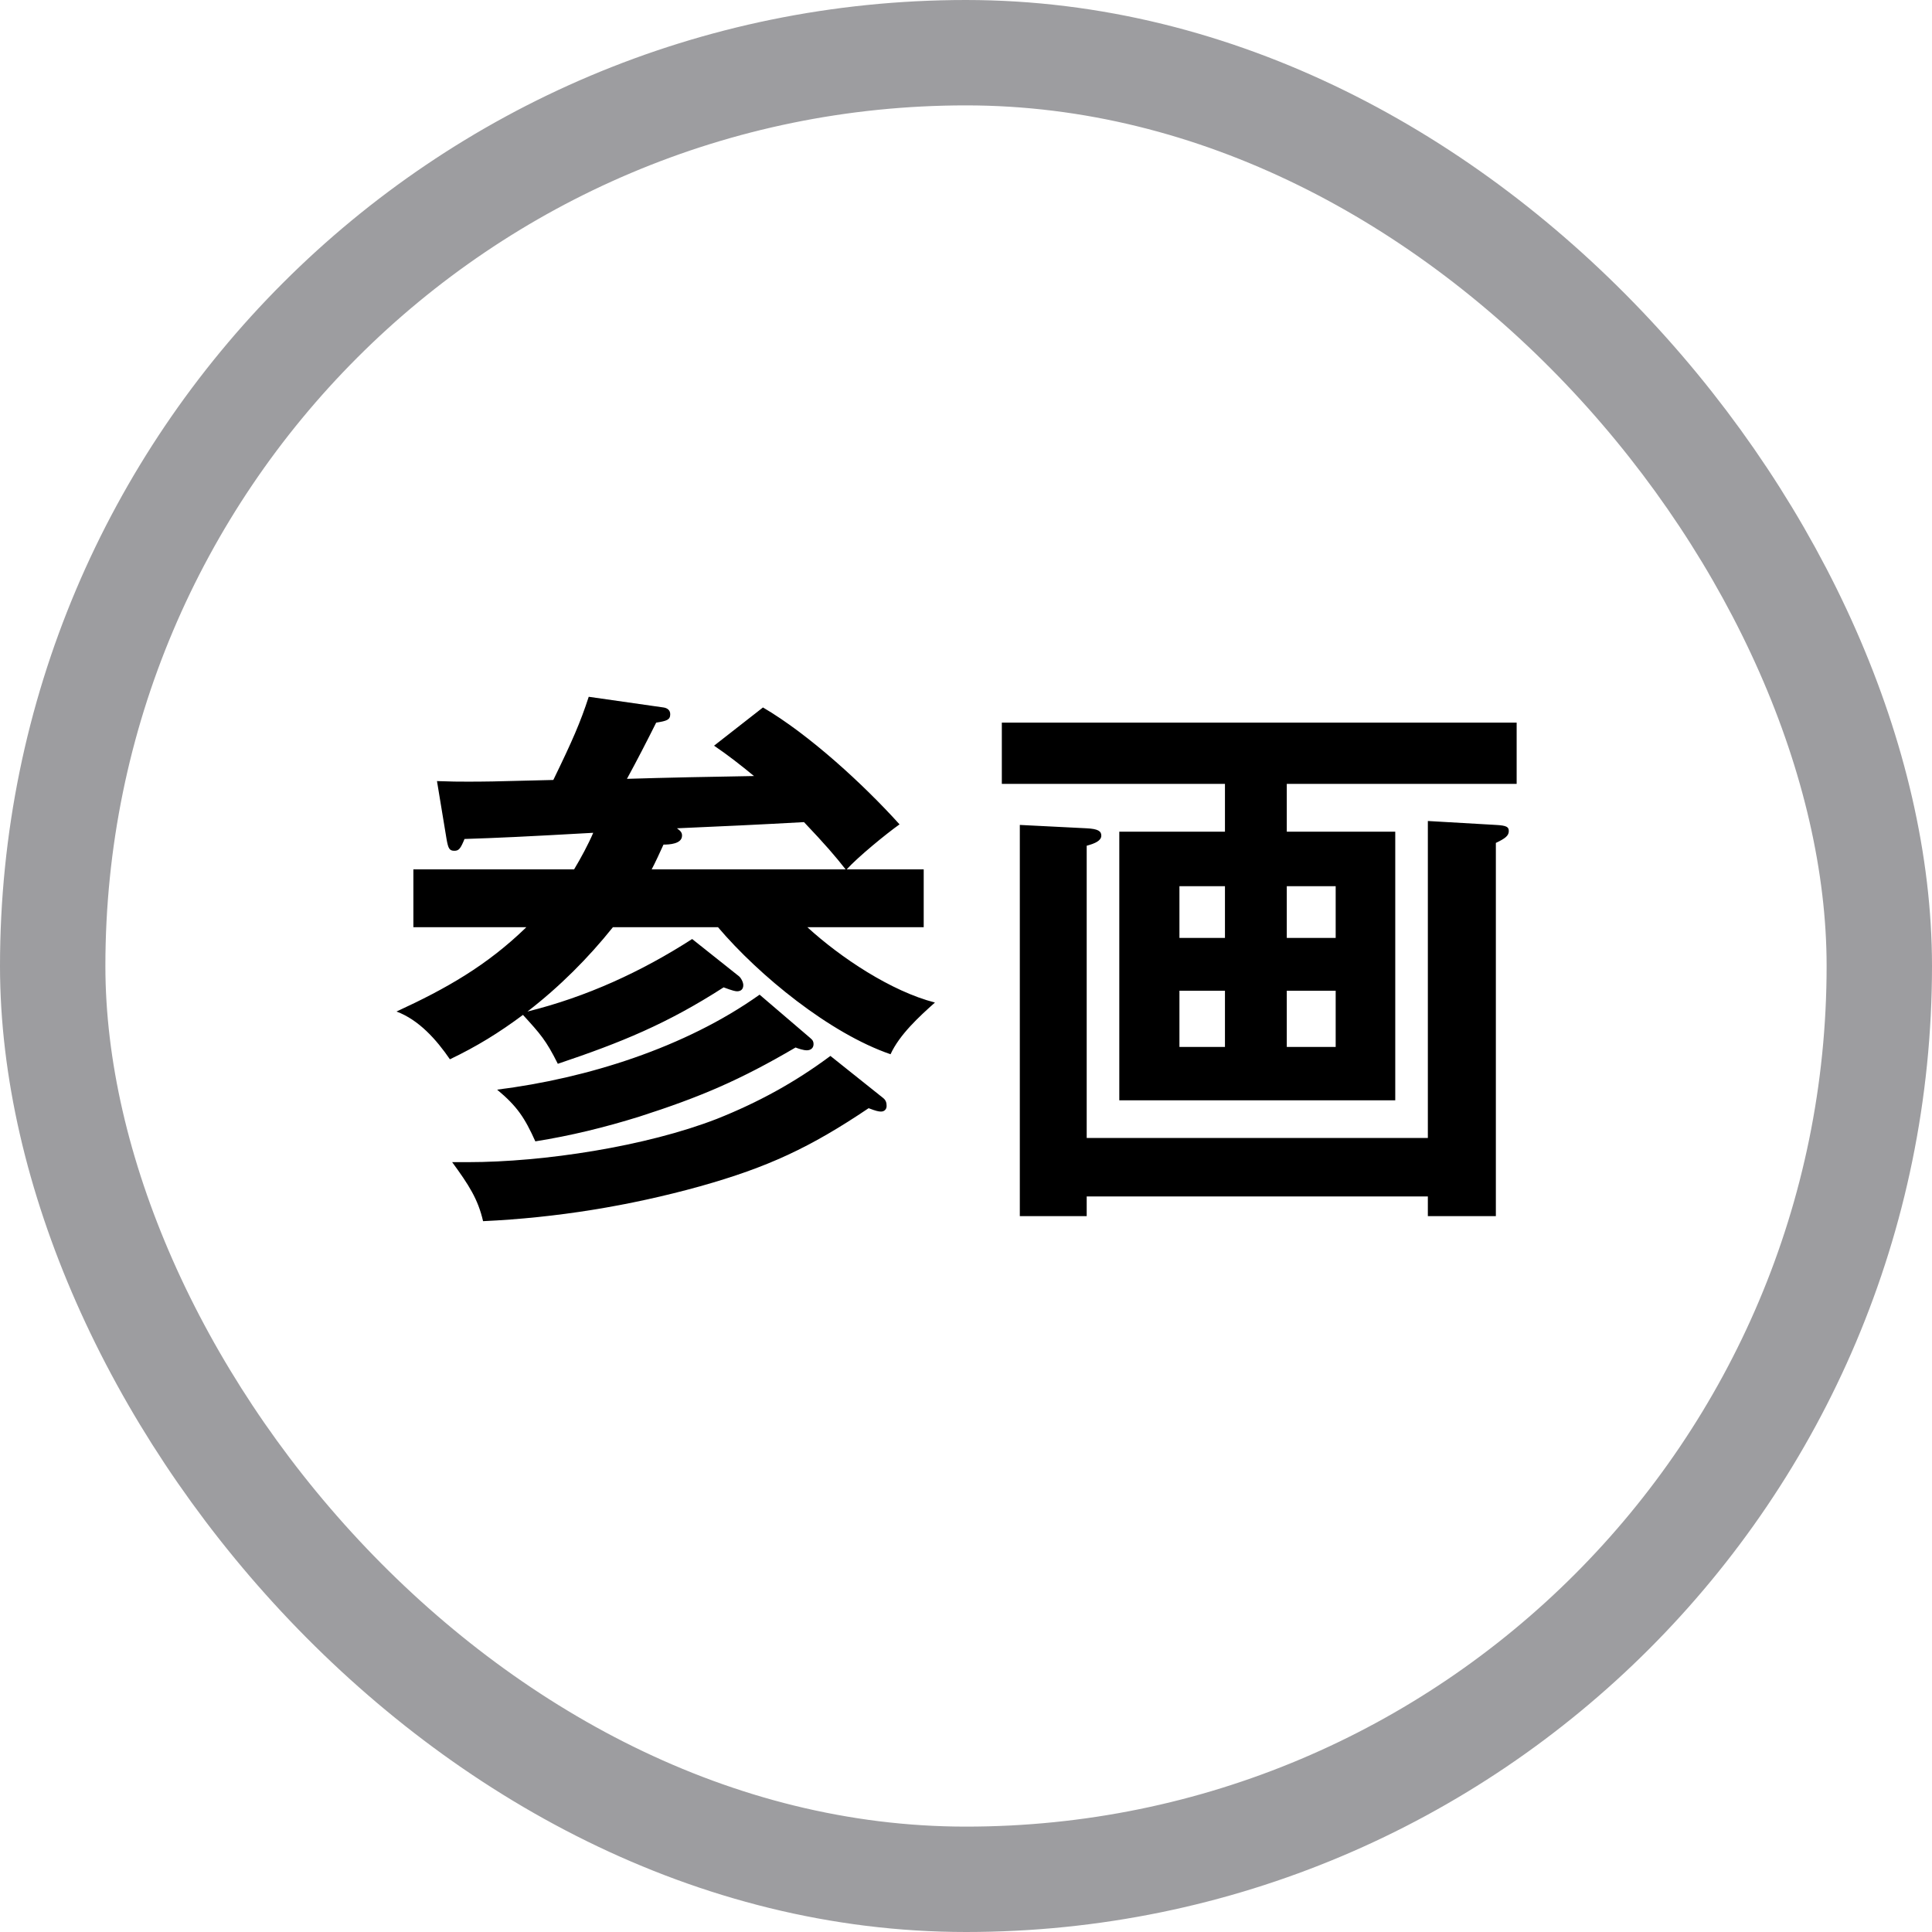 <svg width="55" height="55" viewBox="0 0 55 55" fill="none" xmlns="http://www.w3.org/2000/svg">
<rect x="1.5" y="1.5" width="52" height="52" rx="26" stroke="#9D9DA0" stroke-width="3"/>
<path d="M17.448 26.396C16.744 27.276 15.928 28.092 15.016 28.796C16.696 28.38 18.264 27.66 19.704 26.732L21.032 27.788C21.096 27.836 21.16 27.964 21.16 28.044C21.16 28.156 21.096 28.22 20.984 28.22C20.936 28.22 20.856 28.204 20.6 28.108C18.984 29.148 17.688 29.676 15.88 30.284C15.544 29.612 15.384 29.436 14.888 28.892C14.2 29.404 13.576 29.788 12.808 30.156C12.424 29.596 11.928 29.036 11.288 28.796C12.712 28.14 13.864 27.484 14.984 26.396H11.768V24.748H16.344C16.536 24.428 16.744 24.044 16.888 23.708C14.904 23.82 14.2 23.852 13.224 23.884C13.112 24.156 13.064 24.22 12.936 24.22C12.792 24.22 12.76 24.156 12.712 23.884L12.44 22.236C12.936 22.252 13 22.252 13.288 22.252C13.768 22.252 13.96 22.252 15.752 22.204C16.296 21.084 16.52 20.572 16.76 19.836L18.888 20.14C19 20.156 19.08 20.22 19.08 20.332C19.08 20.492 18.984 20.524 18.68 20.572C18.408 21.116 18.136 21.644 17.848 22.172C18.872 22.14 20.392 22.108 21.464 22.092C21.096 21.788 20.728 21.5 20.328 21.228L21.72 20.14C23.032 20.908 24.584 22.332 25.608 23.468C25.224 23.74 24.424 24.396 24.104 24.748H26.296V26.396H22.984C23.928 27.26 25.368 28.22 26.616 28.54C26.168 28.94 25.608 29.452 25.352 30.012C23.624 29.42 21.608 27.772 20.44 26.396H17.448ZM18.552 24.748H24.072C23.784 24.38 23.496 24.044 22.888 23.404C21.752 23.468 20.408 23.532 19.272 23.58C19.384 23.66 19.416 23.708 19.416 23.788C19.416 24.028 19.048 24.044 18.888 24.044C18.84 24.156 18.616 24.636 18.552 24.748ZM15.24 32.492C14.936 31.82 14.728 31.5 14.152 31.02C16.712 30.7 19.512 29.82 21.624 28.316L23.064 29.548C23.144 29.612 23.16 29.66 23.16 29.724C23.16 29.836 23.08 29.9 22.968 29.9C22.872 29.9 22.728 29.852 22.648 29.82C21.064 30.748 19.944 31.228 18.2 31.788C17.224 32.092 16.248 32.332 15.24 32.492ZM13.752 34.764C13.608 34.14 13.352 33.74 12.872 33.084H13.32C15.48 33.084 18.392 32.636 20.408 31.852C21.576 31.388 22.632 30.812 23.64 30.06L25.144 31.26C25.224 31.324 25.24 31.404 25.24 31.484C25.24 31.58 25.176 31.644 25.08 31.644C25.016 31.644 24.936 31.628 24.728 31.548C23.064 32.668 21.864 33.228 19.928 33.772C17.912 34.332 15.832 34.668 13.752 34.764ZM36.632 22.316V23.676H39.72V31.324H31.864V23.676H34.872V22.316H28.52V20.572H43.176V22.316H36.632ZM30.936 32.396H40.648V23.372L42.584 23.484C42.904 23.5 42.952 23.548 42.952 23.66C42.952 23.788 42.856 23.868 42.584 23.996V34.62H40.648V34.06H30.936V34.62H29.032V23.484L30.936 23.58C31.256 23.596 31.352 23.66 31.352 23.788C31.352 23.932 31.176 24.012 30.936 24.076V32.396ZM34.872 26.7V25.228H33.576V26.7H34.872ZM36.632 26.7H38.024V25.228H36.632V26.7ZM34.872 28.204H33.576V29.804H34.872V28.204ZM36.632 28.204V29.804H38.024V28.204H36.632Z" fill="black"/>
</svg>
